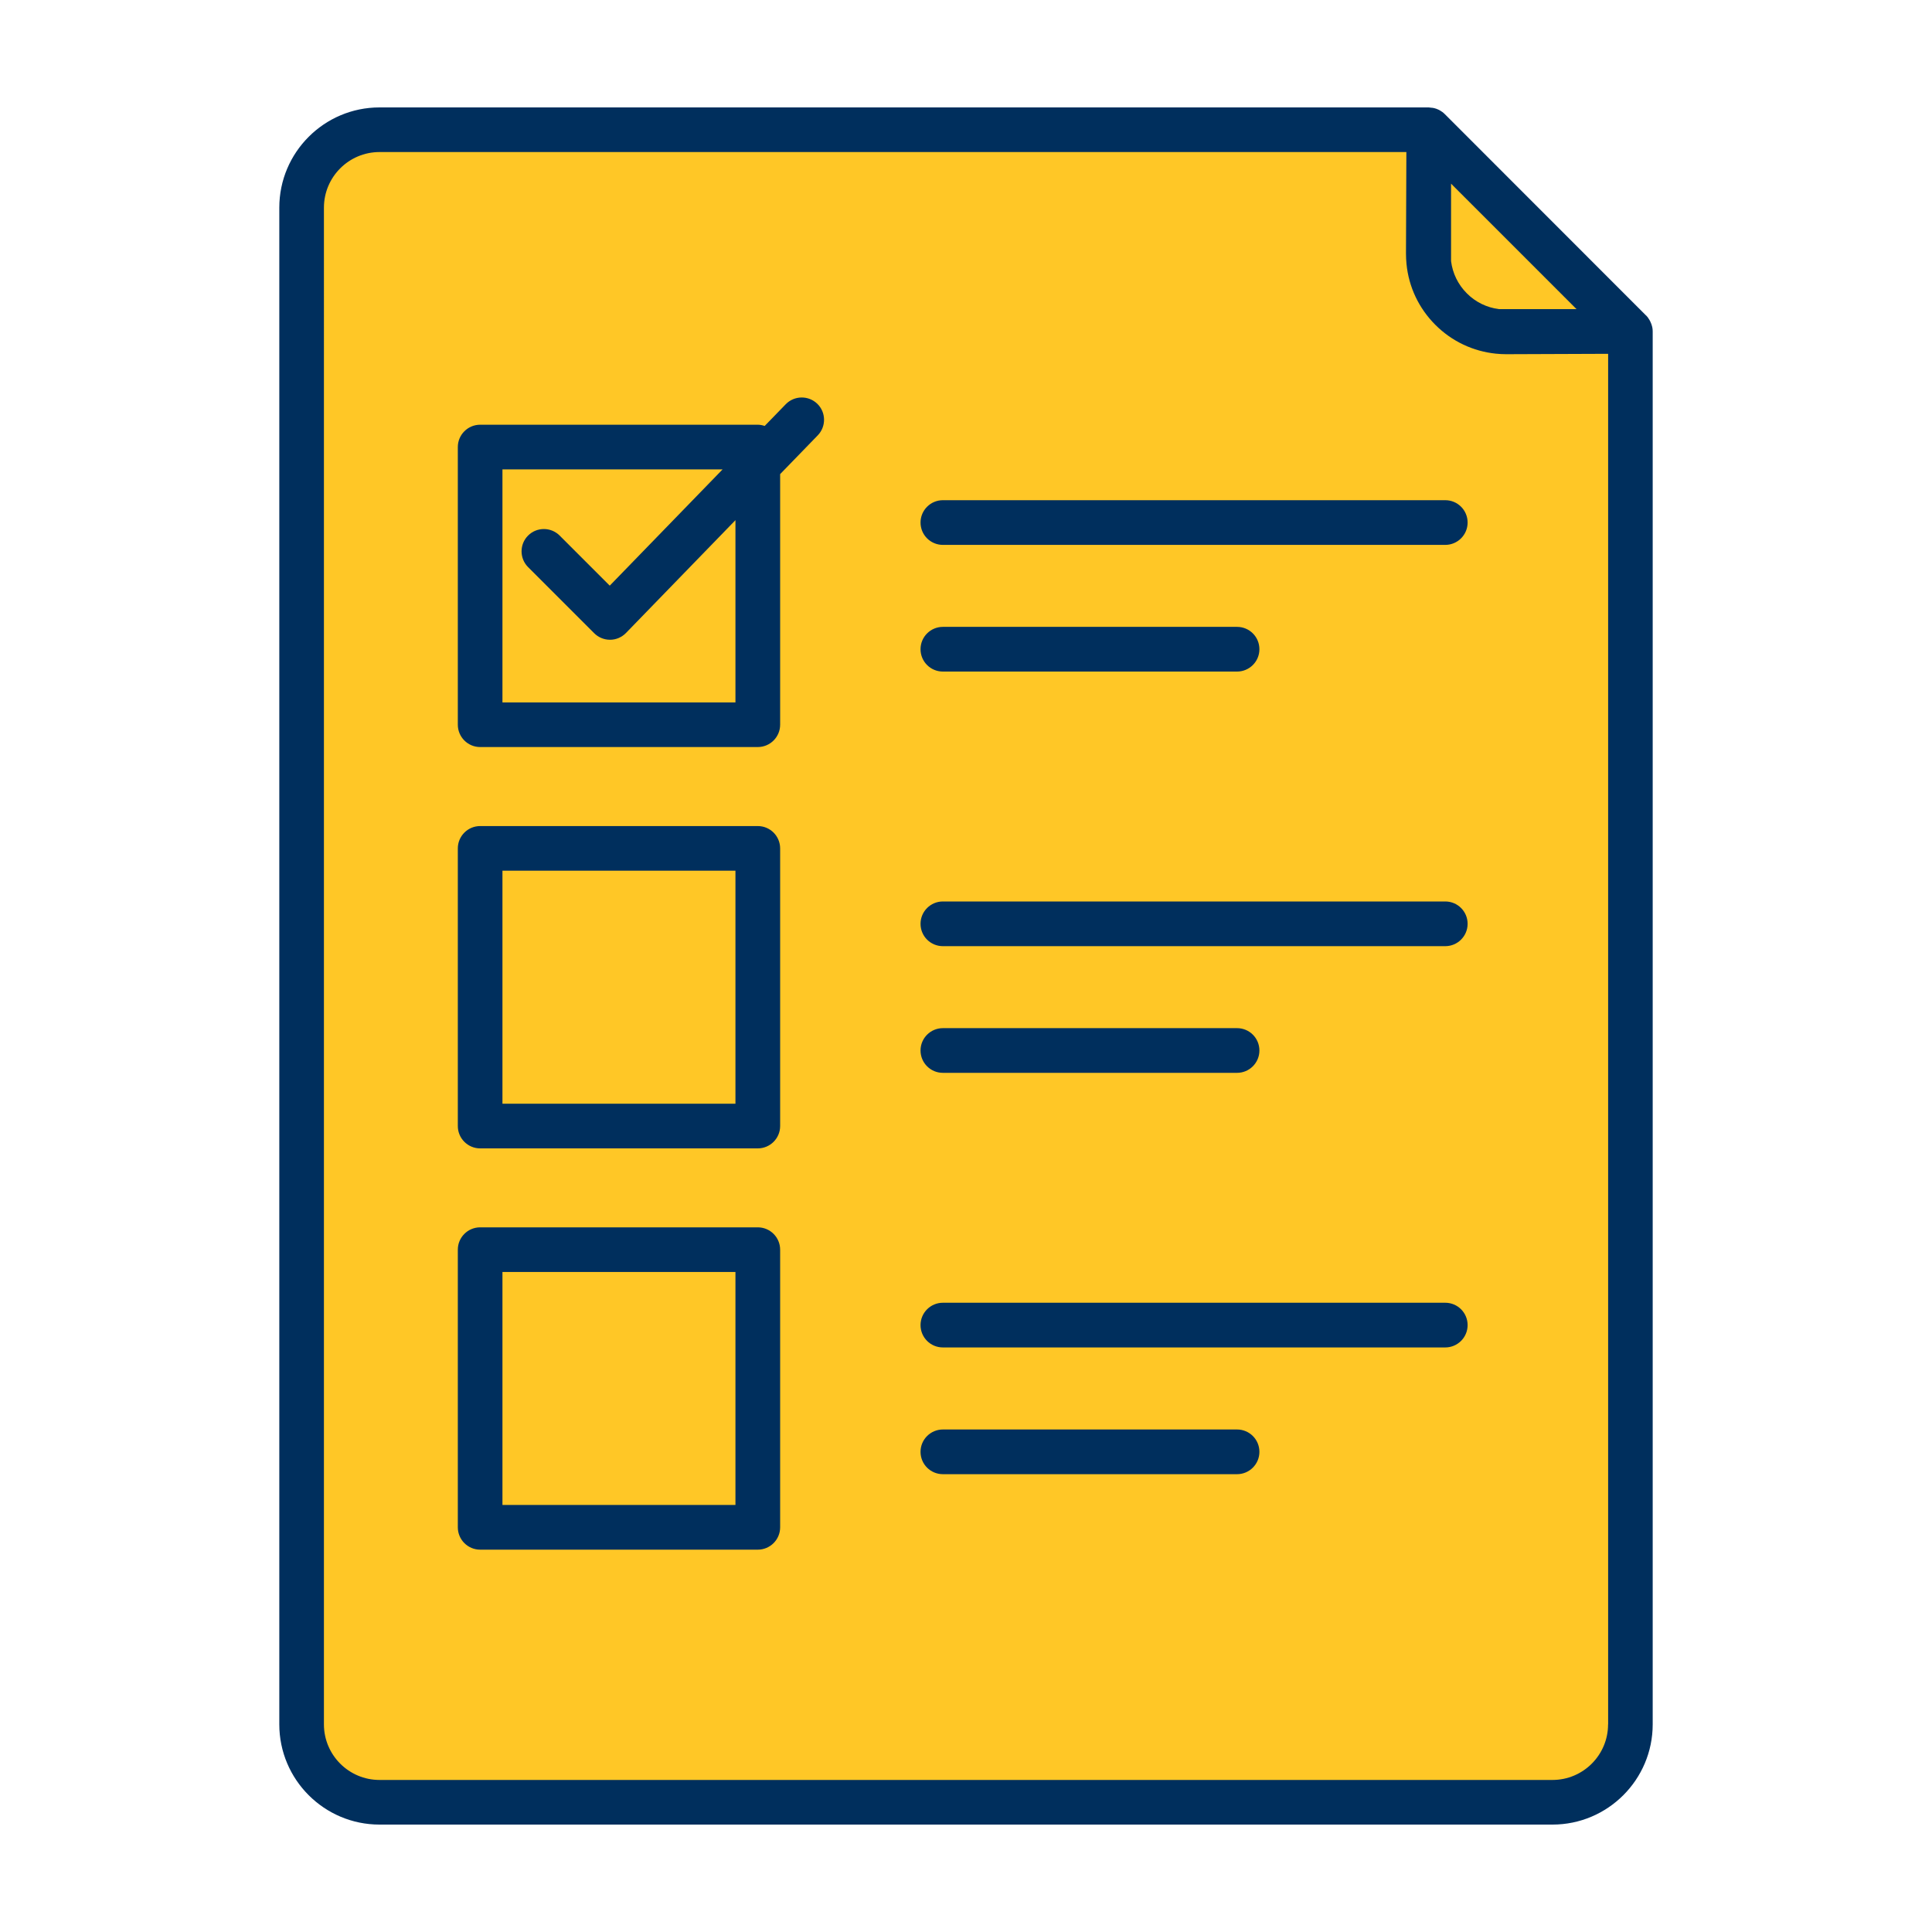 <?xml version="1.0" encoding="UTF-8"?><svg id="Layer_1" xmlns="http://www.w3.org/2000/svg" viewBox="0 0 300 300"><defs><style>.cls-1{fill:none;}.cls-1,.cls-2,.cls-3{stroke-width:0px;}.cls-2{fill:#ffc726;}.cls-3{fill:#002f5d;}</style></defs><path class="cls-1" d="M225.32,28.52v12.03c.24,1.89,1.08,3.63,2.45,5,1.37,1.37,3.11,2.21,4.99,2.45h12.04l-19.48-19.48Z"/><path class="cls-2" d="M253.16,51.46l-31.31-31.31H58.93c-6.68,0-12.09,5.41-12.09,12.09v235.52c0,6.68,5.41,12.09,12.09,12.09h182.14c6.68,0,12.09-5.41,12.09-12.09V51.46h0Z"/><path class="cls-3" d="M223.38,17.05c.06.03.13.07.19.1-.06-.04-.13-.07-.19-.1Z"/><path class="cls-3" d="M256.16,49.74c.04.06.07.13.1.19-.03-.07-.07-.13-.1-.19Z"/><path class="cls-3" d="M256.26,49.94c.13.27.24.55.3.85-.06-.3-.17-.58-.3-.85Z"/><path class="cls-3" d="M256.16,49.74c-.15-.27-.33-.52-.55-.74,0,0,0,0,0,0h.01c.22.23.39.48.54.75Z"/><path class="cls-3" d="M224.32,17.71s0,0,0,0c-.22-.22-.47-.4-.74-.55.26.15.51.32.74.54h.01Z"/><path class="cls-3" d="M256.56,50.78h0c-.06-.29-.17-.57-.3-.85-.03-.07-.07-.13-.1-.19-.15-.26-.32-.52-.54-.74h-.01s-31.28-31.3-31.28-31.3h-.01c-.22-.23-.47-.41-.74-.56-.06-.04-.13-.07-.19-.1-.22-.11-.45-.19-.69-.25-.16-.04-.34-.06-.51-.07-.08,0-.16-.03-.24-.03-.03,0-.06-.01-.1-.01H58.93c-8.58,0-15.56,6.98-15.56,15.56v235.52c0,8.58,6.98,15.56,15.56,15.56h182.14c8.58,0,15.56-6.98,15.56-15.56V51.46c0-.23-.02-.45-.07-.68ZM225.32,28.52l19.48,19.48h-12.04c-1.88-.24-3.63-1.08-4.99-2.45-1.37-1.37-2.21-3.11-2.45-5v-12.03ZM249.7,267.76c0,4.76-3.87,8.63-8.63,8.63H58.93c-4.76,0-8.63-3.87-8.63-8.63V32.24c0-4.76,3.87-8.63,8.63-8.63h159.45l-.06,15.77c0,.54.03,1.08.08,1.61.35,3.57,1.91,6.88,4.48,9.45s5.87,4.12,9.43,4.48c.52.05,1.04.08,1.57.08h.06l15.77-.06v212.82Z"/><path class="cls-3" d="M224.42,77.67h-78.01c-1.91,0-3.47,1.55-3.47,3.47s1.55,3.47,3.47,3.47h78.01c1.91,0,3.47-1.55,3.47-3.47s-1.55-3.47-3.47-3.47Z"/><path class="cls-3" d="M146.41,104.28h45.68c1.91,0,3.47-1.55,3.47-3.47s-1.55-3.47-3.47-3.47h-45.68c-1.91,0-3.47,1.55-3.47,3.47s1.55,3.47,3.47,3.47Z"/><path class="cls-3" d="M117.67,190.58h-43.11c-1.91,0-3.47,1.55-3.47,3.47v43.11c0,1.91,1.55,3.47,3.47,3.47h43.11c1.91,0,3.47-1.55,3.47-3.47v-43.11c0-1.91-1.55-3.47-3.47-3.47ZM114.2,233.69h-36.18v-36.18h36.18v36.18Z"/><path class="cls-3" d="M224.42,202.29h-78.01c-1.91,0-3.47,1.55-3.47,3.47s1.55,3.47,3.47,3.47h78.01c1.91,0,3.47-1.55,3.47-3.47s-1.55-3.47-3.47-3.47Z"/><path class="cls-3" d="M192.09,221.97h-45.68c-1.91,0-3.47,1.55-3.47,3.47s1.55,3.47,3.47,3.47h45.68c1.91,0,3.47-1.55,3.47-3.47s-1.55-3.47-3.47-3.47Z"/><path class="cls-3" d="M117.67,128.27h-43.11c-1.91,0-3.47,1.55-3.47,3.47v43.11c0,1.91,1.55,3.47,3.47,3.47h43.11c1.91,0,3.47-1.55,3.47-3.47v-43.11c0-1.91-1.55-3.47-3.47-3.47ZM114.2,171.38h-36.18v-36.18h36.18v36.18Z"/><path class="cls-3" d="M224.42,139.98h-78.01c-1.91,0-3.47,1.55-3.47,3.47s1.55,3.47,3.47,3.47h78.01c1.91,0,3.47-1.55,3.47-3.47s-1.55-3.47-3.47-3.47Z"/><path class="cls-3" d="M146.41,166.59h45.68c1.91,0,3.47-1.55,3.47-3.47s-1.55-3.47-3.47-3.47h-45.68c-1.91,0-3.47,1.55-3.47,3.47s1.55,3.47,3.47,3.47Z"/><path class="cls-3" d="M122,62.78l-3.26,3.36c-.34-.11-.7-.19-1.07-.19h-43.11c-1.91,0-3.47,1.55-3.47,3.47v43.11c0,1.91,1.55,3.47,3.47,3.47h43.11c1.91,0,3.47-1.55,3.47-3.47v-38.91l5.84-6.02c1.33-1.37,1.3-3.57-.07-4.9s-3.57-1.3-4.9.07ZM114.2,109.07h-36.18v-36.18h34.18l-17.52,18.05-7.78-7.78c-1.35-1.35-3.55-1.35-4.9,0-1.35,1.35-1.35,3.55,0,4.9l10.26,10.26c.65.65,1.53,1.02,2.45,1.02h.03c.93,0,1.81-.39,2.46-1.05l17-17.52v28.3Z"/></svg>